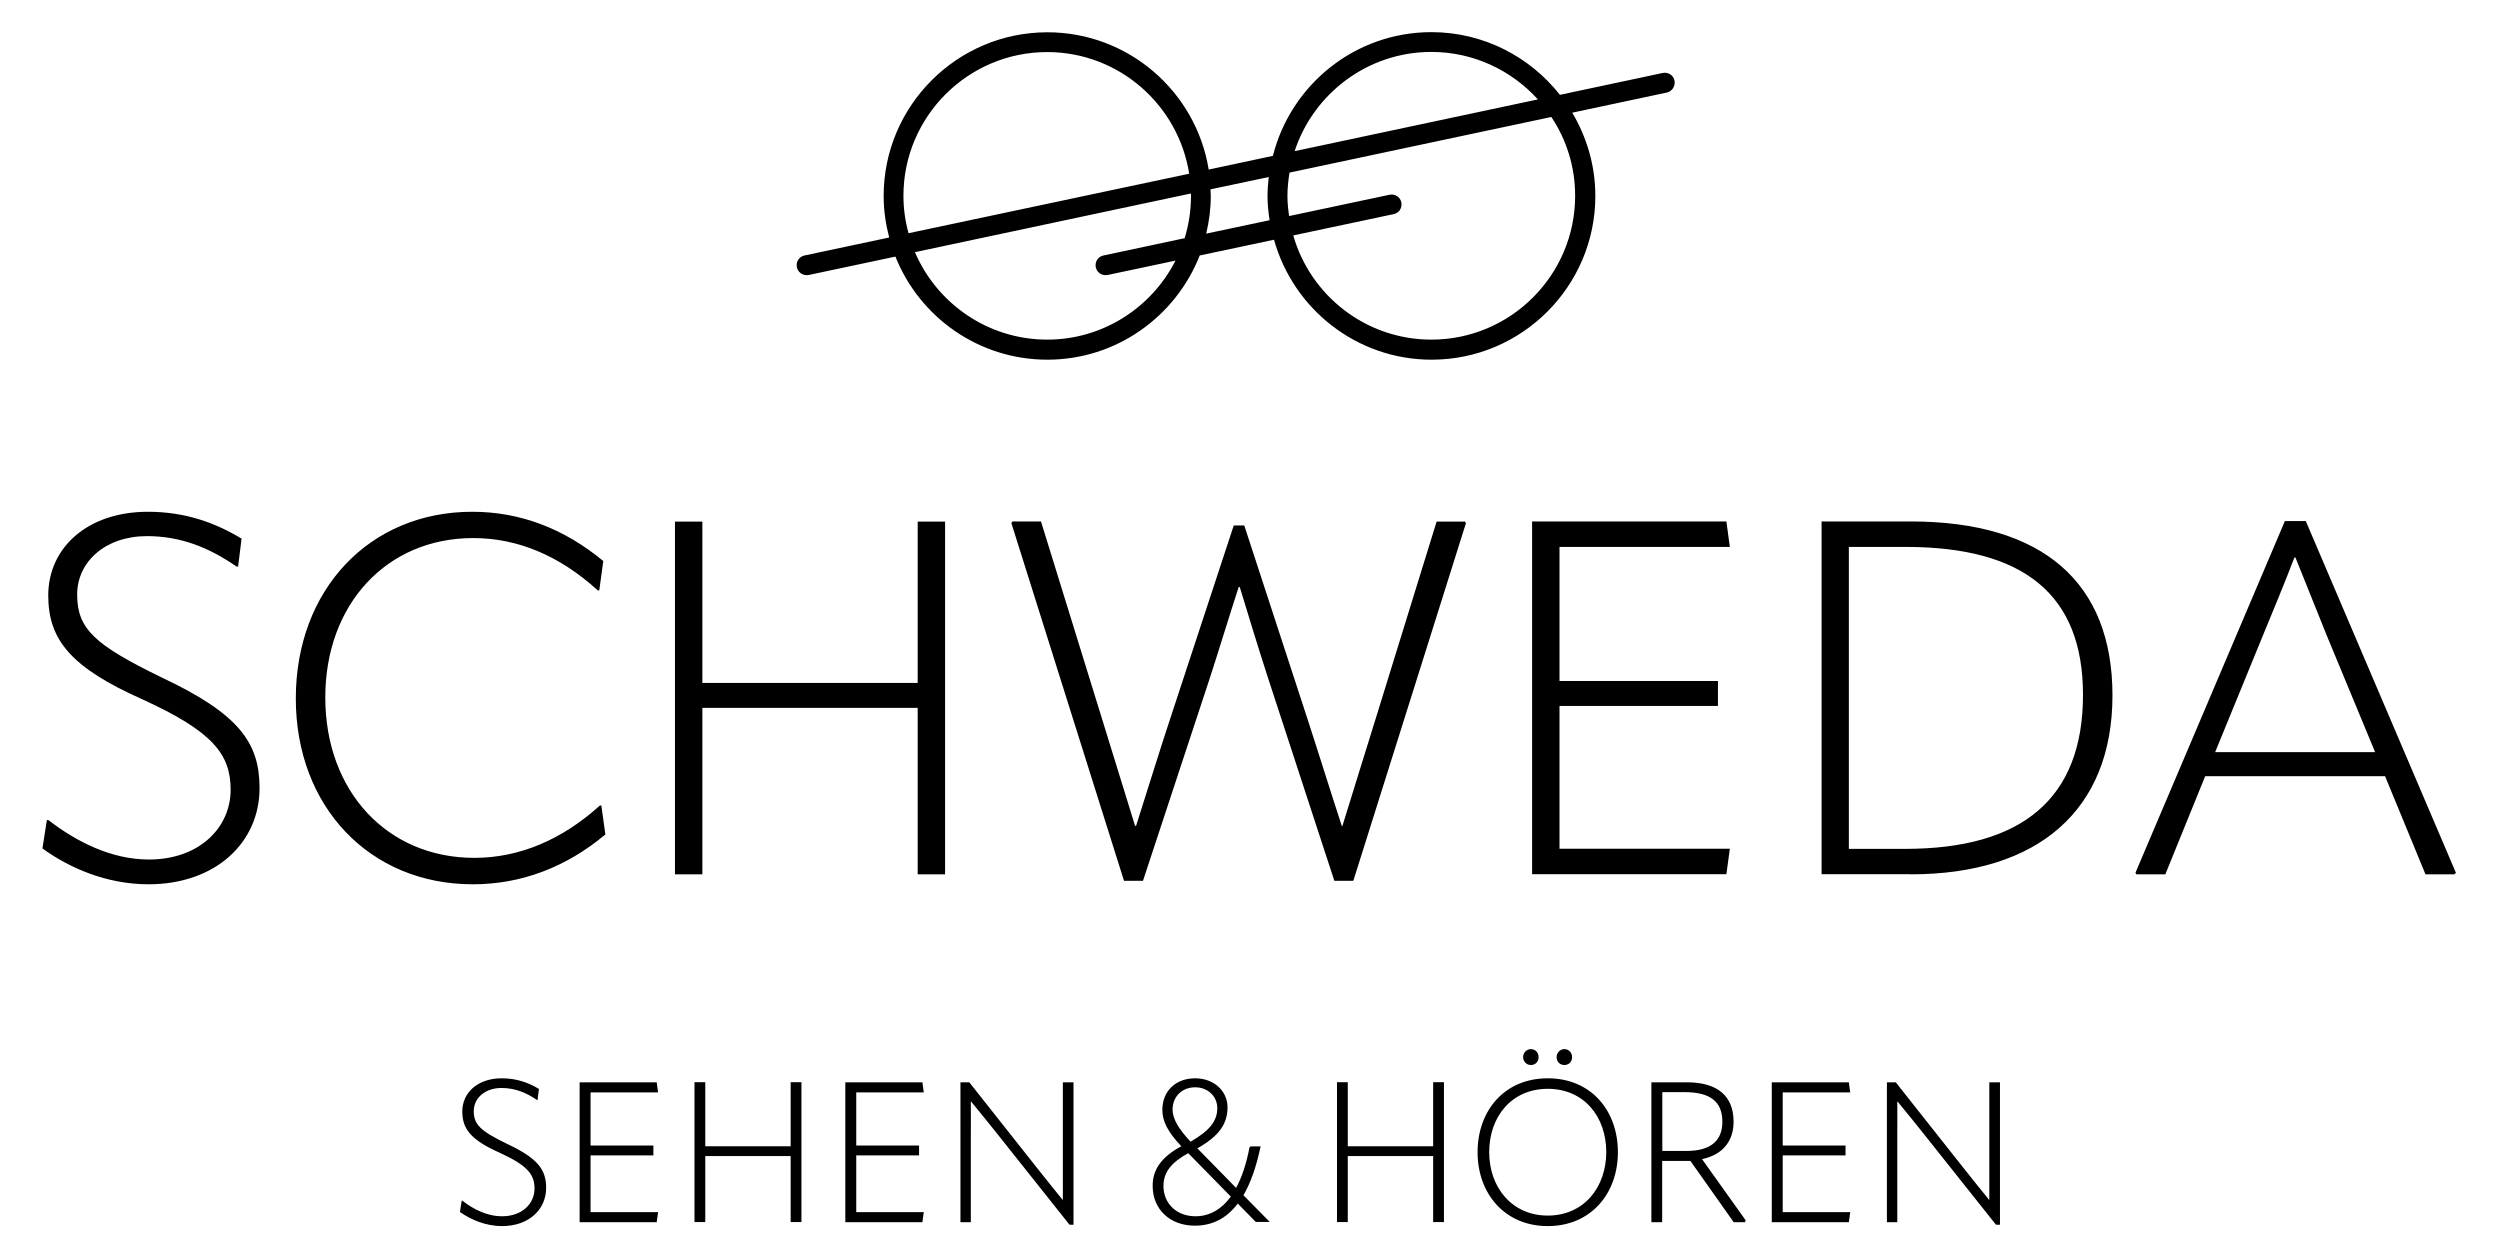 <svg xmlns="http://www.w3.org/2000/svg" xmlns:xlink="http://www.w3.org/1999/xlink" xmlns:serif="http://www.serif.com/" width="100%" height="100%" viewBox="0 0 284 142" xml:space="preserve" style="fill-rule:evenodd;clip-rule:evenodd;stroke-linejoin:round;stroke-miterlimit:2;"> <g transform="matrix(1.572,0,0,1.572,-82.441,-40.16)"> <path d="M215.98,71.45C216.77,69.54 217.56,67.63 218.25,65.83L218.32,65.83L220.59,71.48L224.08,79.9L212.52,79.9L215.98,71.45ZM217.56,63.2L206.76,88.62L206.83,88.73L208.92,88.73L211.8,81.64L224.8,81.64L227.72,88.73L229.81,88.73L229.92,88.62L219.07,63.2L217.56,63.2ZM186.05,65.07L190.15,65.07C198.72,65.07 202.97,68.53 202.97,75.76C202.97,83.29 198.54,86.89 190.12,86.89L186.05,86.89L186.05,65.07ZM190.52,88.73C199.74,88.73 205.1,84.08 205.1,75.8C205.1,67.66 200.09,63.23 190.52,63.23L184.08,63.23L184.08,88.72L190.52,88.72L190.52,88.73ZM176.59,76.56L176.59,74.76L165.14,74.76L165.14,65.07L177.45,65.07L177.2,63.23L163.16,63.23L163.16,88.72L177.2,88.72L177.45,86.88L165.14,86.88L165.14,76.56L176.59,76.56ZM125.6,63.24L125.53,63.35L133.67,89.2L135.04,89.2L139.87,74.55C140.55,72.46 141.27,70.08 141.96,67.96L142.03,67.96C142.68,70.08 143.4,72.46 144.08,74.55L148.87,89.2L150.24,89.2L158.38,63.35L158.31,63.24L156.26,63.24L151.94,77.21C151.15,79.8 150.25,82.61 149.45,85.24L149.41,85.24C148.55,82.61 147.68,79.8 146.82,77.17L142.36,63.52L141.6,63.52L137.1,77.2C136.24,79.79 135.37,82.64 134.54,85.23L134.47,85.23L131.99,77.2L127.67,63.23L125.6,63.23L125.6,63.24ZM118.76,74.9L103.2,74.9L103.2,63.24L101.22,63.24L101.22,88.73L103.2,88.73L103.2,76.7L118.76,76.7L118.76,88.73L120.74,88.73L120.74,63.24L118.76,63.24L118.76,74.9ZM86.61,89.45C90.1,89.45 93.34,88.23 96.19,85.85L95.9,83.76L95.79,83.76C93.05,86.24 89.96,87.54 86.72,87.54C80.42,87.54 75.95,82.72 75.95,75.95C75.95,69.22 80.38,64.43 86.64,64.43C89.84,64.43 92.87,65.69 95.64,68.21L95.75,68.21L96.04,66.09C93.16,63.71 89.99,62.53 86.57,62.53C79.15,62.53 73.82,68.15 73.82,76.03C73.82,83.83 79.15,89.45 86.61,89.45M63.17,89.45C68.03,89.45 71.2,86.43 71.2,82.5C71.2,79.22 69.72,77.14 64.14,74.51C59.24,72.13 58.02,70.98 58.02,68.5C58.02,66.16 60.04,64.29 63.06,64.29C65.51,64.29 67.56,65.12 69.54,66.49L69.65,66.49L69.9,64.47C67.99,63.32 65.83,62.53 63.13,62.53C58.77,62.53 55.93,65.12 55.93,68.58C55.93,71.82 57.62,73.8 62.7,76.07C67.85,78.41 69.11,80.07 69.11,82.62C69.11,85.36 66.84,87.66 63.21,87.66C60.47,87.66 57.95,86.36 55.94,84.81L55.83,84.81L55.51,86.86C57.44,88.26 60.14,89.45 63.17,89.45" style="fill-rule:nonzero;"></path> </g> <g transform="matrix(1.572,0,0,1.572,-82.441,-40.16)"> <path d="M166.27,39.7C166.27,45.43 161.61,50.09 155.88,50.09C151.14,50.09 147.14,46.9 145.9,42.56L153.16,41.02C153.55,40.94 153.79,40.56 153.71,40.17C153.63,39.78 153.25,39.54 152.86,39.62L145.6,41.16C145.53,40.68 145.48,40.2 145.48,39.7C145.48,39.13 145.54,38.57 145.63,38.02L164.55,34C165.64,35.63 166.27,37.59 166.27,39.7M139.61,42.43C139.82,41.55 139.94,40.64 139.94,39.7C139.94,39.54 139.92,39.39 139.92,39.23L144.13,38.34C144.08,38.79 144.04,39.24 144.04,39.7C144.04,40.3 144.1,40.88 144.19,41.46L139.61,42.43ZM128.12,50.09C123.84,50.09 120.15,47.48 118.56,43.77L138.5,39.53C138.5,39.59 138.51,39.64 138.51,39.7C138.51,40.77 138.35,41.79 138.05,42.76L132.18,44.01C131.79,44.09 131.55,44.47 131.63,44.86C131.7,45.2 132,45.43 132.33,45.43C132.38,45.43 132.43,45.43 132.48,45.42L137.39,44.38C135.68,47.75 132.17,50.09 128.12,50.09M117.73,39.7C117.73,33.97 122.39,29.31 128.12,29.31C133.3,29.31 137.6,33.13 138.38,38.1L118.1,42.4C117.86,41.54 117.73,40.63 117.73,39.7M155.88,29.3C158.93,29.3 161.67,30.63 163.58,32.73L146,36.47C147.36,32.32 151.27,29.3 155.88,29.3M173.45,31.37C173.37,30.98 172.99,30.74 172.6,30.82L165.17,32.4C163,29.65 159.65,27.87 155.88,27.87C150.36,27.87 145.72,31.68 144.43,36.81L139.79,37.8C138.88,32.18 134,27.88 128.13,27.88C121.61,27.88 116.3,33.19 116.3,39.71C116.3,40.75 116.45,41.75 116.7,42.71L110.58,44.01C110.19,44.09 109.95,44.47 110.03,44.86C110.1,45.2 110.4,45.43 110.73,45.43C110.78,45.43 110.83,45.43 110.88,45.42L117.15,44.09C118.89,48.45 123.15,51.54 128.13,51.54C133.13,51.54 137.41,48.41 139.14,44.01L144.51,42.87C145.9,47.86 150.47,51.54 155.9,51.54C162.42,51.54 167.73,46.23 167.73,39.71C167.73,37.51 167.11,35.46 166.06,33.69L172.92,32.23C173.28,32.14 173.53,31.76 173.45,31.37" style="fill-rule:nonzero;"></path> </g> <g transform="matrix(1.572,0,0,1.572,-82.441,-40.16)"> <path d="M189.55,113.87L189.55,107.74C189.55,106.8 189.56,105.97 189.55,105.16L189.58,105.16C190.21,105.93 190.84,106.7 191.45,107.47L196.68,114.05L196.97,114.05L196.97,103.76L196.2,103.76L196.2,112.26L196.19,112.26C195.56,111.49 194.95,110.72 194.32,109.93L189.44,103.76L188.8,103.76L188.8,113.87L189.55,113.87ZM185.81,109.04L185.81,108.33L181.27,108.33L181.27,104.49L186.15,104.49L186.05,103.76L180.48,103.76L180.48,113.87L186.05,113.87L186.15,113.14L181.27,113.14L181.27,109.04L185.81,109.04ZM172.57,104.47L174.18,104.47C176.05,104.47 176.91,105.17 176.91,106.61C176.91,107.91 176.15,108.72 174.31,108.72L172.57,108.72L172.57,104.47ZM175.44,109.31C176.93,109 177.72,108.01 177.72,106.61C177.72,104.74 176.55,103.76 174.35,103.76L171.78,103.76L171.78,113.87L172.56,113.87L172.56,109.44L174.6,109.44L177.73,113.87L178.54,113.87L178.6,113.74L175.44,109.31ZM164.29,113.39C161.71,113.39 160.06,111.36 160.06,108.81C160.06,106.23 161.69,104.23 164.29,104.23C166.9,104.23 168.52,106.23 168.52,108.81C168.51,111.37 166.89,113.39 164.29,113.39M164.29,114.15C167.39,114.15 169.36,111.82 169.36,108.81C169.36,105.81 167.43,103.47 164.29,103.47C161.16,103.47 159.22,105.81 159.22,108.81C159.22,111.82 161.2,114.15 164.29,114.15M165.49,102.51C165.82,102.51 166.05,102.27 166.05,101.94C166.05,101.61 165.81,101.36 165.49,101.36C165.19,101.36 164.93,101.62 164.93,101.94C164.93,102.27 165.17,102.51 165.49,102.51M163.07,102.51C163.4,102.51 163.63,102.27 163.63,101.94C163.63,101.61 163.39,101.36 163.07,101.36C162.77,101.36 162.51,101.62 162.51,101.94C162.52,102.27 162.76,102.51 163.07,102.51M156.01,108.38L149.84,108.38L149.84,103.75L149.06,103.75L149.06,113.86L149.84,113.86L149.84,109.09L156.01,109.09L156.01,113.86L156.79,113.86L156.79,103.75L156.01,103.75L156.01,108.38ZM138.83,113.44C137.49,113.44 136.53,112.54 136.52,111.27C136.52,110.27 137.06,109.57 138.31,108.88L141.39,112.02C140.67,112.99 139.8,113.44 138.83,113.44M137.18,105.72C137.18,104.81 137.85,104.12 138.81,104.12C139.74,104.12 140.41,104.79 140.41,105.62C140.41,106.53 139.9,107.23 138.48,108.05L138.47,108.04C137.67,107.18 137.18,106.45 137.18,105.72M142.3,111.92C142.81,111.05 143.23,109.88 143.54,108.39L142.83,108.39L142.74,108.45C142.51,109.66 142.18,110.64 141.77,111.39L138.97,108.53C140.5,107.67 141.15,106.79 141.15,105.57C141.15,104.37 140.15,103.47 138.81,103.47C137.4,103.47 136.44,104.4 136.44,105.75C136.44,106.55 136.8,107.31 137.81,108.38C136.41,109.14 135.73,110.04 135.74,111.25C135.74,112.93 136.98,114.12 138.79,114.12C139.99,114.12 141.05,113.64 141.89,112.52L143.19,113.85L144.2,113.85L142.3,111.92ZM122.6,113.87L122.6,107.74C122.6,106.8 122.61,105.97 122.6,105.16L122.63,105.16C123.26,105.93 123.89,106.7 124.5,107.47L129.73,114.05L130.02,114.05L130.02,103.76L129.25,103.76L129.25,112.26L129.24,112.26C128.61,111.49 128,110.72 127.37,109.93L122.49,103.76L121.85,103.76L121.85,113.87L122.6,113.87ZM118.86,109.04L118.86,108.33L114.32,108.33L114.32,104.49L119.2,104.49L119.1,103.76L113.53,103.76L113.53,113.87L119.1,113.87L119.2,113.14L114.32,113.14L114.32,109.04L118.86,109.04ZM109.58,108.38L103.41,108.38L103.41,103.75L102.63,103.75L102.63,113.86L103.41,113.86L103.41,109.09L109.58,109.09L109.58,113.86L110.36,113.86L110.36,103.75L109.58,103.75L109.58,108.38ZM99.66,109.04L99.66,108.33L95.12,108.33L95.12,104.49L100,104.49L99.9,103.76L94.33,103.76L94.33,113.87L99.9,113.87L100,113.14L95.12,113.14L95.12,109.04L99.66,109.04ZM88.73,114.15C90.66,114.15 91.91,112.95 91.91,111.39C91.91,110.09 91.33,109.26 89.11,108.22C87.17,107.28 86.68,106.82 86.68,105.84C86.68,104.91 87.48,104.17 88.68,104.17C89.65,104.17 90.47,104.5 91.25,105.04L91.29,105.04L91.39,104.24C90.63,103.78 89.78,103.47 88.7,103.47C86.97,103.47 85.85,104.5 85.85,105.87C85.85,107.16 86.52,107.94 88.53,108.84C90.57,109.77 91.07,110.42 91.07,111.44C91.07,112.53 90.17,113.44 88.73,113.44C87.64,113.44 86.64,112.93 85.85,112.31L85.81,112.31L85.68,113.13C86.46,113.68 87.53,114.15 88.73,114.15" style="fill-rule:nonzero;"></path> </g> </svg>